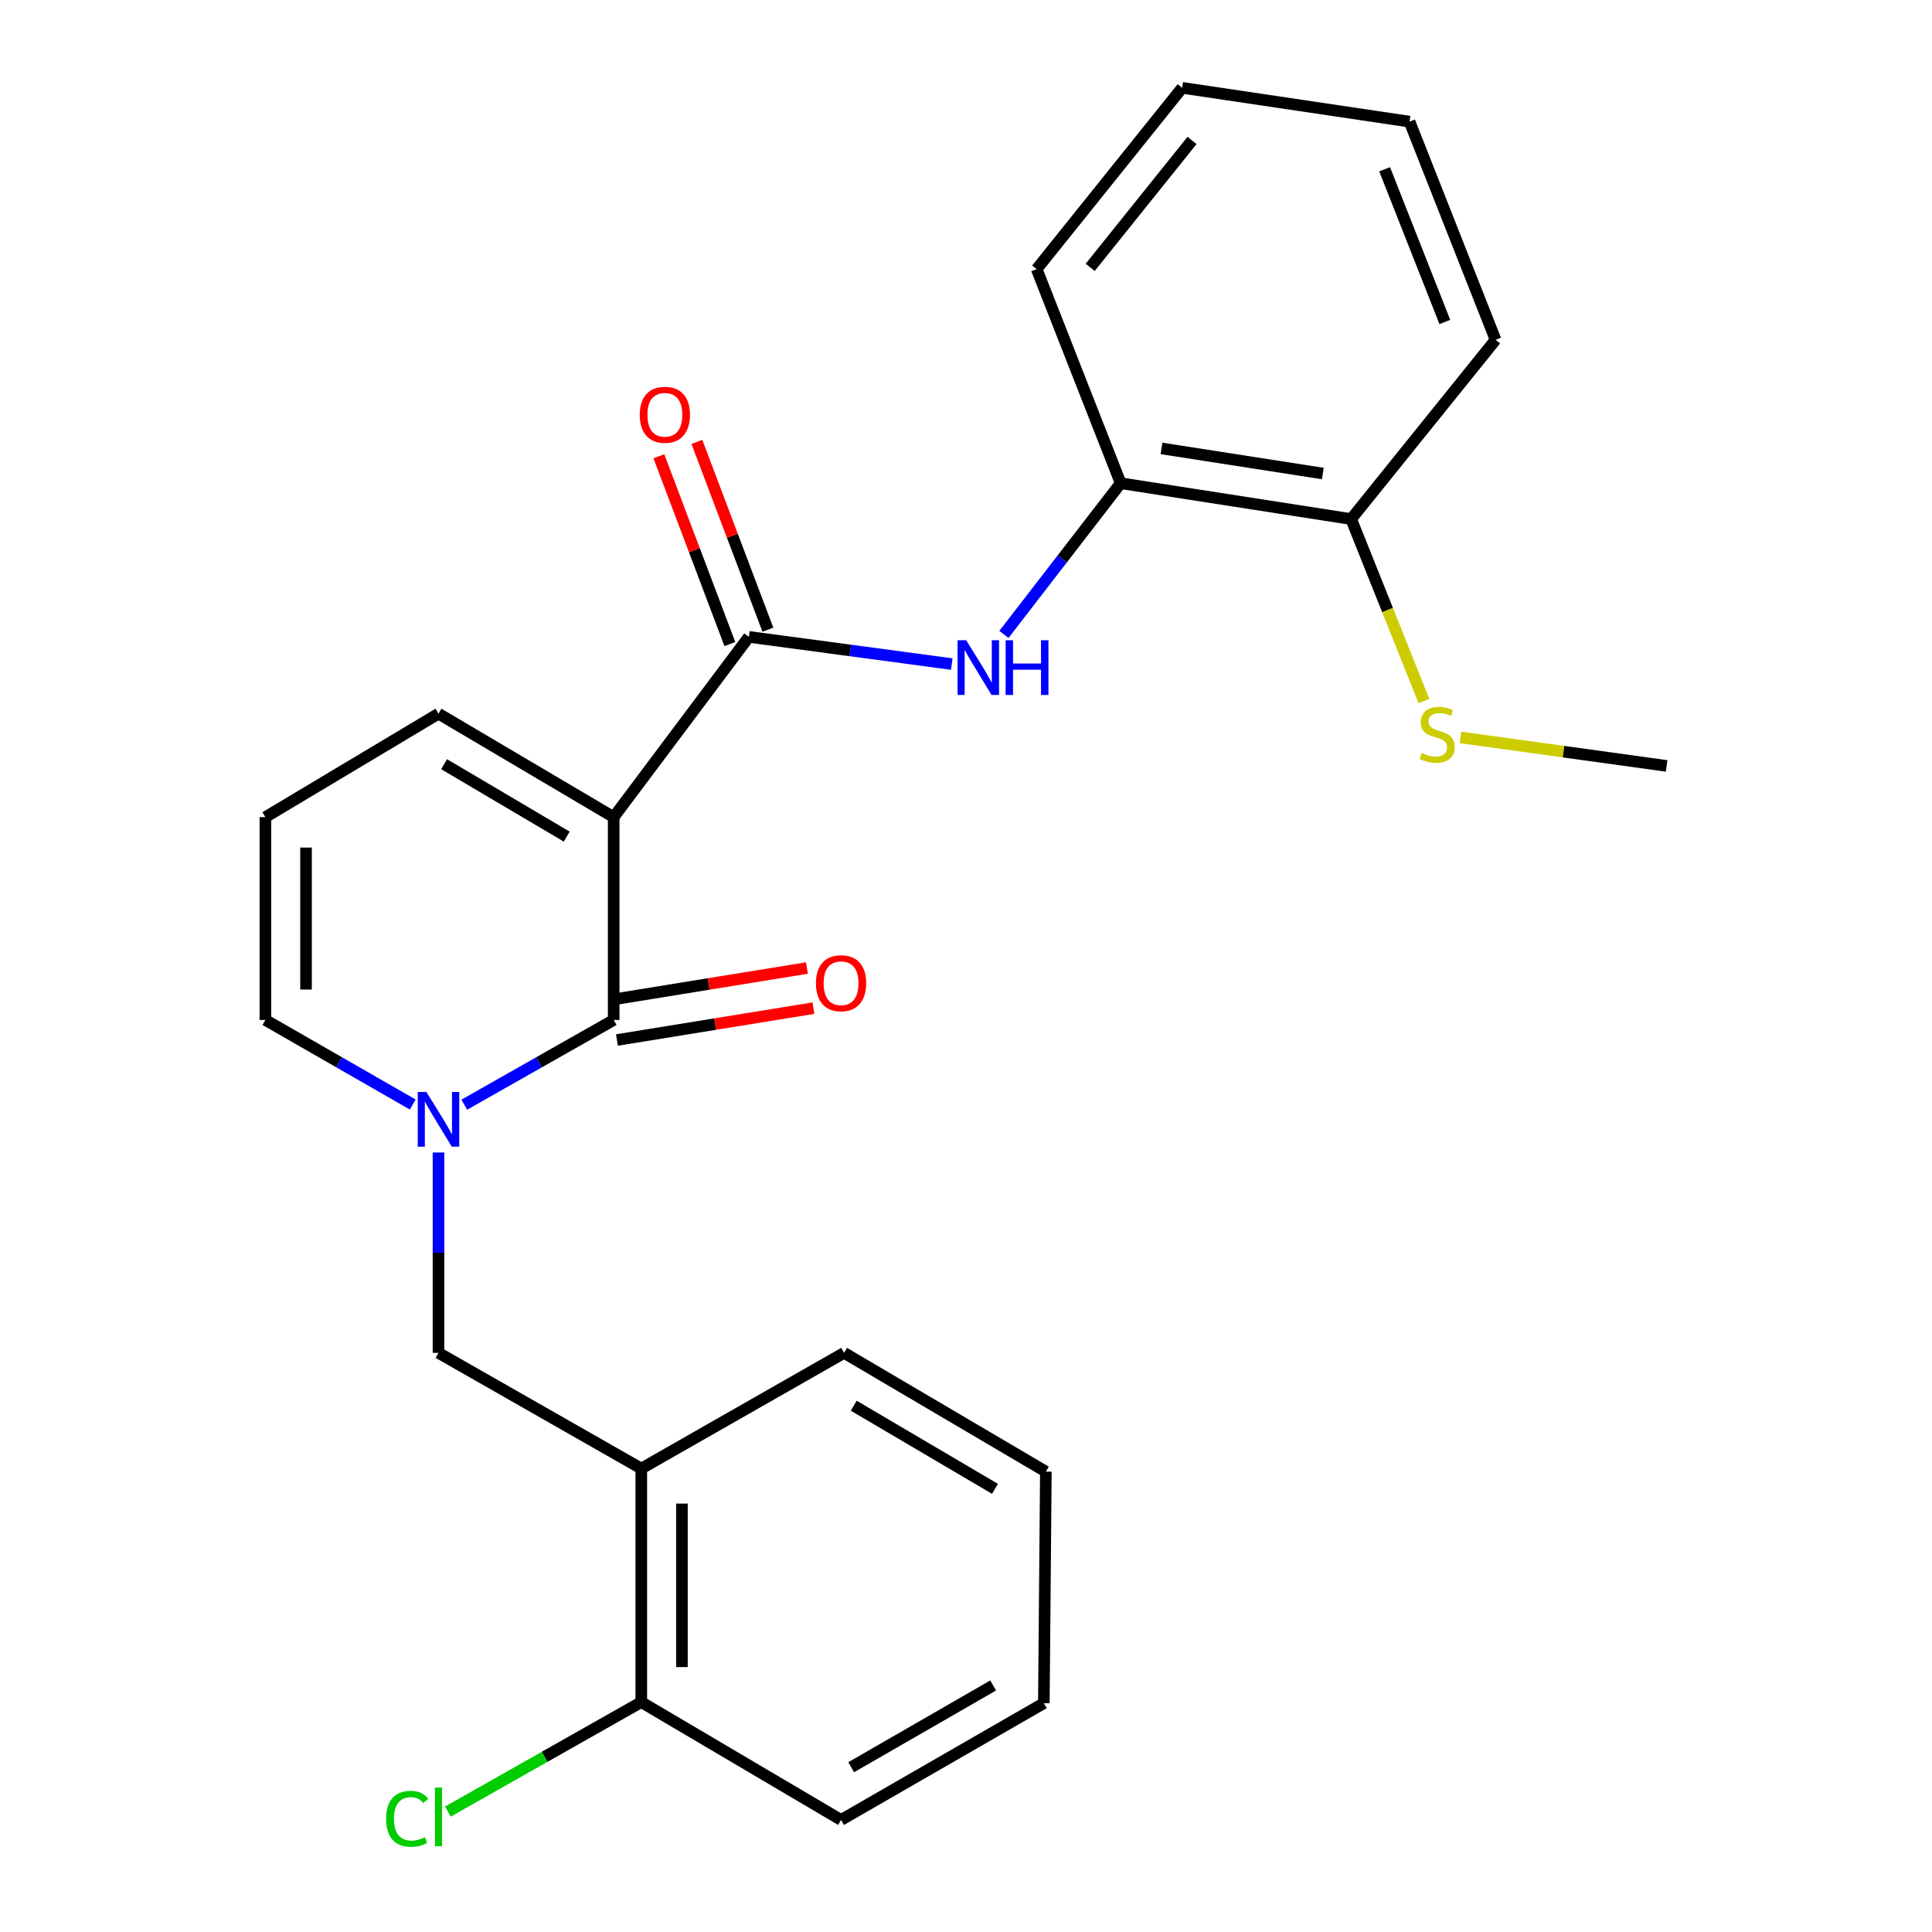 <?xml version='1.0' encoding='iso-8859-1'?>
<svg version='1.1' baseProfile='full'
              xmlns='http://www.w3.org/2000/svg'
                      xmlns:rdkit='http://www.rdkit.org/xml'
                      xmlns:xlink='http://www.w3.org/1999/xlink'
                  xml:space='preserve'
width='1000px' height='1000px' viewBox='0 0 1000 1000'>
<!-- END OF HEADER -->
<rect style='opacity:1.0;fill:#FFFFFF;stroke:none' width='1000' height='1000' x='0' y='0'> </rect>
<path class='bond-0' d='M 317.636,422.955 L 317.636,527.932' style='fill:none;fill-rule:evenodd;stroke:#000000;stroke-width:6px;stroke-linecap:butt;stroke-linejoin:miter;stroke-opacity:1' />
<path class='bond-2' d='M 317.636,422.955 L 387.614,329.64' style='fill:none;fill-rule:evenodd;stroke:#000000;stroke-width:6px;stroke-linecap:butt;stroke-linejoin:miter;stroke-opacity:1' />
<path class='bond-6' d='M 317.636,422.955 L 226.963,369.397' style='fill:none;fill-rule:evenodd;stroke:#000000;stroke-width:6px;stroke-linecap:butt;stroke-linejoin:miter;stroke-opacity:1' />
<path class='bond-6' d='M 293.337,433.033 L 229.866,395.542' style='fill:none;fill-rule:evenodd;stroke:#000000;stroke-width:6px;stroke-linecap:butt;stroke-linejoin:miter;stroke-opacity:1' />
<path class='bond-1' d='M 317.636,527.932 L 278.973,549.858' style='fill:none;fill-rule:evenodd;stroke:#000000;stroke-width:6px;stroke-linecap:butt;stroke-linejoin:miter;stroke-opacity:1' />
<path class='bond-1' d='M 278.973,549.858 L 240.309,571.783' style='fill:none;fill-rule:evenodd;stroke:#0000FF;stroke-width:6px;stroke-linecap:butt;stroke-linejoin:miter;stroke-opacity:1' />
<path class='bond-9' d='M 319.321,538.314 L 370.176,530.063' style='fill:none;fill-rule:evenodd;stroke:#000000;stroke-width:6px;stroke-linecap:butt;stroke-linejoin:miter;stroke-opacity:1' />
<path class='bond-9' d='M 370.176,530.063 L 421.032,521.812' style='fill:none;fill-rule:evenodd;stroke:#FF0000;stroke-width:6px;stroke-linecap:butt;stroke-linejoin:miter;stroke-opacity:1' />
<path class='bond-9' d='M 315.952,517.55 L 366.808,509.299' style='fill:none;fill-rule:evenodd;stroke:#000000;stroke-width:6px;stroke-linecap:butt;stroke-linejoin:miter;stroke-opacity:1' />
<path class='bond-9' d='M 366.808,509.299 L 417.663,501.048' style='fill:none;fill-rule:evenodd;stroke:#FF0000;stroke-width:6px;stroke-linecap:butt;stroke-linejoin:miter;stroke-opacity:1' />
<path class='bond-4' d='M 226.963,596.534 L 226.963,648.39' style='fill:none;fill-rule:evenodd;stroke:#0000FF;stroke-width:6px;stroke-linecap:butt;stroke-linejoin:miter;stroke-opacity:1' />
<path class='bond-4' d='M 226.963,648.39 L 226.963,700.246' style='fill:none;fill-rule:evenodd;stroke:#000000;stroke-width:6px;stroke-linecap:butt;stroke-linejoin:miter;stroke-opacity:1' />
<path class='bond-25' d='M 213.64,571.706 L 175.502,549.819' style='fill:none;fill-rule:evenodd;stroke:#0000FF;stroke-width:6px;stroke-linecap:butt;stroke-linejoin:miter;stroke-opacity:1' />
<path class='bond-25' d='M 175.502,549.819 L 137.365,527.932' style='fill:none;fill-rule:evenodd;stroke:#000000;stroke-width:6px;stroke-linecap:butt;stroke-linejoin:miter;stroke-opacity:1' />
<path class='bond-3' d='M 387.614,329.64 L 440.124,336.678' style='fill:none;fill-rule:evenodd;stroke:#000000;stroke-width:6px;stroke-linecap:butt;stroke-linejoin:miter;stroke-opacity:1' />
<path class='bond-3' d='M 440.124,336.678 L 492.634,343.716' style='fill:none;fill-rule:evenodd;stroke:#0000FF;stroke-width:6px;stroke-linecap:butt;stroke-linejoin:miter;stroke-opacity:1' />
<path class='bond-11' d='M 397.452,325.921 L 379.08,277.325' style='fill:none;fill-rule:evenodd;stroke:#000000;stroke-width:6px;stroke-linecap:butt;stroke-linejoin:miter;stroke-opacity:1' />
<path class='bond-11' d='M 379.08,277.325 L 360.709,228.728' style='fill:none;fill-rule:evenodd;stroke:#FF0000;stroke-width:6px;stroke-linecap:butt;stroke-linejoin:miter;stroke-opacity:1' />
<path class='bond-11' d='M 377.775,333.359 L 359.404,284.763' style='fill:none;fill-rule:evenodd;stroke:#000000;stroke-width:6px;stroke-linecap:butt;stroke-linejoin:miter;stroke-opacity:1' />
<path class='bond-11' d='M 359.404,284.763 L 341.033,236.166' style='fill:none;fill-rule:evenodd;stroke:#FF0000;stroke-width:6px;stroke-linecap:butt;stroke-linejoin:miter;stroke-opacity:1' />
<path class='bond-7' d='M 519.629,328.382 L 549.845,289.243' style='fill:none;fill-rule:evenodd;stroke:#0000FF;stroke-width:6px;stroke-linecap:butt;stroke-linejoin:miter;stroke-opacity:1' />
<path class='bond-7' d='M 549.845,289.243 L 580.062,250.104' style='fill:none;fill-rule:evenodd;stroke:#000000;stroke-width:6px;stroke-linecap:butt;stroke-linejoin:miter;stroke-opacity:1' />
<path class='bond-5' d='M 226.963,700.246 L 331.929,760.126' style='fill:none;fill-rule:evenodd;stroke:#000000;stroke-width:6px;stroke-linecap:butt;stroke-linejoin:miter;stroke-opacity:1' />
<path class='bond-12' d='M 331.929,760.126 L 331.929,881.008' style='fill:none;fill-rule:evenodd;stroke:#000000;stroke-width:6px;stroke-linecap:butt;stroke-linejoin:miter;stroke-opacity:1' />
<path class='bond-12' d='M 352.964,778.258 L 352.964,862.876' style='fill:none;fill-rule:evenodd;stroke:#000000;stroke-width:6px;stroke-linecap:butt;stroke-linejoin:miter;stroke-opacity:1' />
<path class='bond-16' d='M 331.929,760.126 L 436.906,700.246' style='fill:none;fill-rule:evenodd;stroke:#000000;stroke-width:6px;stroke-linecap:butt;stroke-linejoin:miter;stroke-opacity:1' />
<path class='bond-10' d='M 226.963,369.397 L 137.365,422.955' style='fill:none;fill-rule:evenodd;stroke:#000000;stroke-width:6px;stroke-linecap:butt;stroke-linejoin:miter;stroke-opacity:1' />
<path class='bond-13' d='M 580.062,250.104 L 699.355,268.662' style='fill:none;fill-rule:evenodd;stroke:#000000;stroke-width:6px;stroke-linecap:butt;stroke-linejoin:miter;stroke-opacity:1' />
<path class='bond-13' d='M 601.19,232.102 L 684.695,245.093' style='fill:none;fill-rule:evenodd;stroke:#000000;stroke-width:6px;stroke-linecap:butt;stroke-linejoin:miter;stroke-opacity:1' />
<path class='bond-17' d='M 580.062,250.104 L 536.578,139.295' style='fill:none;fill-rule:evenodd;stroke:#000000;stroke-width:6px;stroke-linecap:butt;stroke-linejoin:miter;stroke-opacity:1' />
<path class='bond-8' d='M 137.365,527.932 L 137.365,422.955' style='fill:none;fill-rule:evenodd;stroke:#000000;stroke-width:6px;stroke-linecap:butt;stroke-linejoin:miter;stroke-opacity:1' />
<path class='bond-8' d='M 158.4,512.186 L 158.4,438.701' style='fill:none;fill-rule:evenodd;stroke:#000000;stroke-width:6px;stroke-linecap:butt;stroke-linejoin:miter;stroke-opacity:1' />
<path class='bond-15' d='M 331.929,881.008 L 281.873,909.341' style='fill:none;fill-rule:evenodd;stroke:#000000;stroke-width:6px;stroke-linecap:butt;stroke-linejoin:miter;stroke-opacity:1' />
<path class='bond-15' d='M 281.873,909.341 L 231.818,937.673' style='fill:none;fill-rule:evenodd;stroke:#00CC00;stroke-width:6px;stroke-linecap:butt;stroke-linejoin:miter;stroke-opacity:1' />
<path class='bond-18' d='M 331.929,881.008 L 435.328,941.999' style='fill:none;fill-rule:evenodd;stroke:#000000;stroke-width:6px;stroke-linecap:butt;stroke-linejoin:miter;stroke-opacity:1' />
<path class='bond-14' d='M 699.355,268.662 L 718.195,315.776' style='fill:none;fill-rule:evenodd;stroke:#000000;stroke-width:6px;stroke-linecap:butt;stroke-linejoin:miter;stroke-opacity:1' />
<path class='bond-14' d='M 718.195,315.776 L 737.035,362.89' style='fill:none;fill-rule:evenodd;stroke:#CCCC00;stroke-width:6px;stroke-linecap:butt;stroke-linejoin:miter;stroke-opacity:1' />
<path class='bond-19' d='M 699.355,268.662 L 774.101,175.885' style='fill:none;fill-rule:evenodd;stroke:#000000;stroke-width:6px;stroke-linecap:butt;stroke-linejoin:miter;stroke-opacity:1' />
<path class='bond-20' d='M 755.957,381.679 L 809.296,389.059' style='fill:none;fill-rule:evenodd;stroke:#CCCC00;stroke-width:6px;stroke-linecap:butt;stroke-linejoin:miter;stroke-opacity:1' />
<path class='bond-20' d='M 809.296,389.059 L 862.635,396.439' style='fill:none;fill-rule:evenodd;stroke:#000000;stroke-width:6px;stroke-linecap:butt;stroke-linejoin:miter;stroke-opacity:1' />
<path class='bond-21' d='M 436.906,700.246 L 541.334,761.715' style='fill:none;fill-rule:evenodd;stroke:#000000;stroke-width:6px;stroke-linecap:butt;stroke-linejoin:miter;stroke-opacity:1' />
<path class='bond-21' d='M 441.9,727.594 L 514.999,770.623' style='fill:none;fill-rule:evenodd;stroke:#000000;stroke-width:6px;stroke-linecap:butt;stroke-linejoin:miter;stroke-opacity:1' />
<path class='bond-22' d='M 536.578,139.295 L 611.884,45.455' style='fill:none;fill-rule:evenodd;stroke:#000000;stroke-width:6px;stroke-linecap:butt;stroke-linejoin:miter;stroke-opacity:1' />
<path class='bond-22' d='M 564.28,138.384 L 616.994,72.696' style='fill:none;fill-rule:evenodd;stroke:#000000;stroke-width:6px;stroke-linecap:butt;stroke-linejoin:miter;stroke-opacity:1' />
<path class='bond-27' d='M 435.328,941.999 L 540.294,881.558' style='fill:none;fill-rule:evenodd;stroke:#000000;stroke-width:6px;stroke-linecap:butt;stroke-linejoin:miter;stroke-opacity:1' />
<path class='bond-27' d='M 440.577,914.704 L 514.053,872.395' style='fill:none;fill-rule:evenodd;stroke:#000000;stroke-width:6px;stroke-linecap:butt;stroke-linejoin:miter;stroke-opacity:1' />
<path class='bond-26' d='M 774.101,175.885 L 729.576,62.961' style='fill:none;fill-rule:evenodd;stroke:#000000;stroke-width:6px;stroke-linecap:butt;stroke-linejoin:miter;stroke-opacity:1' />
<path class='bond-26' d='M 747.853,166.662 L 716.686,87.615' style='fill:none;fill-rule:evenodd;stroke:#000000;stroke-width:6px;stroke-linecap:butt;stroke-linejoin:miter;stroke-opacity:1' />
<path class='bond-24' d='M 541.334,761.715 L 540.294,881.558' style='fill:none;fill-rule:evenodd;stroke:#000000;stroke-width:6px;stroke-linecap:butt;stroke-linejoin:miter;stroke-opacity:1' />
<path class='bond-23' d='M 611.884,45.455 L 729.576,62.961' style='fill:none;fill-rule:evenodd;stroke:#000000;stroke-width:6px;stroke-linecap:butt;stroke-linejoin:miter;stroke-opacity:1' />
<path  class='atom-2' d='M 220.703 565.192
L 229.983 580.192
Q 230.903 581.672, 232.383 584.352
Q 233.863 587.032, 233.943 587.192
L 233.943 565.192
L 237.703 565.192
L 237.703 593.512
L 233.823 593.512
L 223.863 577.112
Q 222.703 575.192, 221.463 572.992
Q 220.263 570.792, 219.903 570.112
L 219.903 593.512
L 216.223 593.512
L 216.223 565.192
L 220.703 565.192
' fill='#0000FF'/>
<path  class='atom-4' d='M 500.109 331.397
L 509.389 346.397
Q 510.309 347.877, 511.789 350.557
Q 513.269 353.237, 513.349 353.397
L 513.349 331.397
L 517.109 331.397
L 517.109 359.717
L 513.229 359.717
L 503.269 343.317
Q 502.109 341.397, 500.869 339.197
Q 499.669 336.997, 499.309 336.317
L 499.309 359.717
L 495.629 359.717
L 495.629 331.397
L 500.109 331.397
' fill='#0000FF'/>
<path  class='atom-4' d='M 520.509 331.397
L 524.349 331.397
L 524.349 343.437
L 538.829 343.437
L 538.829 331.397
L 542.669 331.397
L 542.669 359.717
L 538.829 359.717
L 538.829 346.637
L 524.349 346.637
L 524.349 359.717
L 520.509 359.717
L 520.509 331.397
' fill='#0000FF'/>
<path  class='atom-10' d='M 422.328 508.917
Q 422.328 502.117, 425.688 498.317
Q 429.048 494.517, 435.328 494.517
Q 441.608 494.517, 444.968 498.317
Q 448.328 502.117, 448.328 508.917
Q 448.328 515.797, 444.928 519.717
Q 441.528 523.597, 435.328 523.597
Q 429.088 523.597, 425.688 519.717
Q 422.328 515.837, 422.328 508.917
M 435.328 520.397
Q 439.648 520.397, 441.968 517.517
Q 444.328 514.597, 444.328 508.917
Q 444.328 503.357, 441.968 500.557
Q 439.648 497.717, 435.328 497.717
Q 431.008 497.717, 428.648 500.517
Q 426.328 503.317, 426.328 508.917
Q 426.328 514.637, 428.648 517.517
Q 431.008 520.397, 435.328 520.397
' fill='#FF0000'/>
<path  class='atom-12' d='M 331.129 214.693
Q 331.129 207.893, 334.489 204.093
Q 337.849 200.293, 344.129 200.293
Q 350.409 200.293, 353.769 204.093
Q 357.129 207.893, 357.129 214.693
Q 357.129 221.573, 353.729 225.493
Q 350.329 229.373, 344.129 229.373
Q 337.889 229.373, 334.489 225.493
Q 331.129 221.613, 331.129 214.693
M 344.129 226.173
Q 348.449 226.173, 350.769 223.293
Q 353.129 220.373, 353.129 214.693
Q 353.129 209.133, 350.769 206.333
Q 348.449 203.493, 344.129 203.493
Q 339.809 203.493, 337.449 206.293
Q 335.129 209.093, 335.129 214.693
Q 335.129 220.413, 337.449 223.293
Q 339.809 226.173, 344.129 226.173
' fill='#FF0000'/>
<path  class='atom-15' d='M 735.88 389.728
Q 736.2 389.848, 737.52 390.408
Q 738.84 390.968, 740.28 391.328
Q 741.76 391.648, 743.2 391.648
Q 745.88 391.648, 747.44 390.368
Q 749 389.048, 749 386.768
Q 749 385.208, 748.2 384.248
Q 747.44 383.288, 746.24 382.768
Q 745.04 382.248, 743.04 381.648
Q 740.52 380.888, 739 380.168
Q 737.52 379.448, 736.44 377.928
Q 735.4 376.408, 735.4 373.848
Q 735.4 370.288, 737.8 368.088
Q 740.24 365.888, 745.04 365.888
Q 748.32 365.888, 752.04 367.448
L 751.12 370.528
Q 747.72 369.128, 745.16 369.128
Q 742.4 369.128, 740.88 370.288
Q 739.36 371.408, 739.4 373.368
Q 739.4 374.888, 740.16 375.808
Q 740.96 376.728, 742.08 377.248
Q 743.24 377.768, 745.16 378.368
Q 747.72 379.168, 749.24 379.968
Q 750.76 380.768, 751.84 382.408
Q 752.96 384.008, 752.96 386.768
Q 752.96 390.688, 750.32 392.808
Q 747.72 394.888, 743.36 394.888
Q 740.84 394.888, 738.92 394.328
Q 737.04 393.808, 734.8 392.888
L 735.88 389.728
' fill='#CCCC00'/>
<path  class='atom-16' d='M 199.843 941.401
Q 199.843 934.361, 203.123 930.681
Q 206.443 926.961, 212.723 926.961
Q 218.563 926.961, 221.683 931.081
L 219.043 933.241
Q 216.763 930.241, 212.723 930.241
Q 208.443 930.241, 206.163 933.121
Q 203.923 935.961, 203.923 941.401
Q 203.923 947.001, 206.243 949.881
Q 208.603 952.761, 213.163 952.761
Q 216.283 952.761, 219.923 950.881
L 221.043 953.881
Q 219.563 954.841, 217.323 955.401
Q 215.083 955.961, 212.603 955.961
Q 206.443 955.961, 203.123 952.201
Q 199.843 948.441, 199.843 941.401
' fill='#00CC00'/>
<path  class='atom-16' d='M 225.123 925.241
L 228.803 925.241
L 228.803 955.601
L 225.123 955.601
L 225.123 925.241
' fill='#00CC00'/>
</svg>
